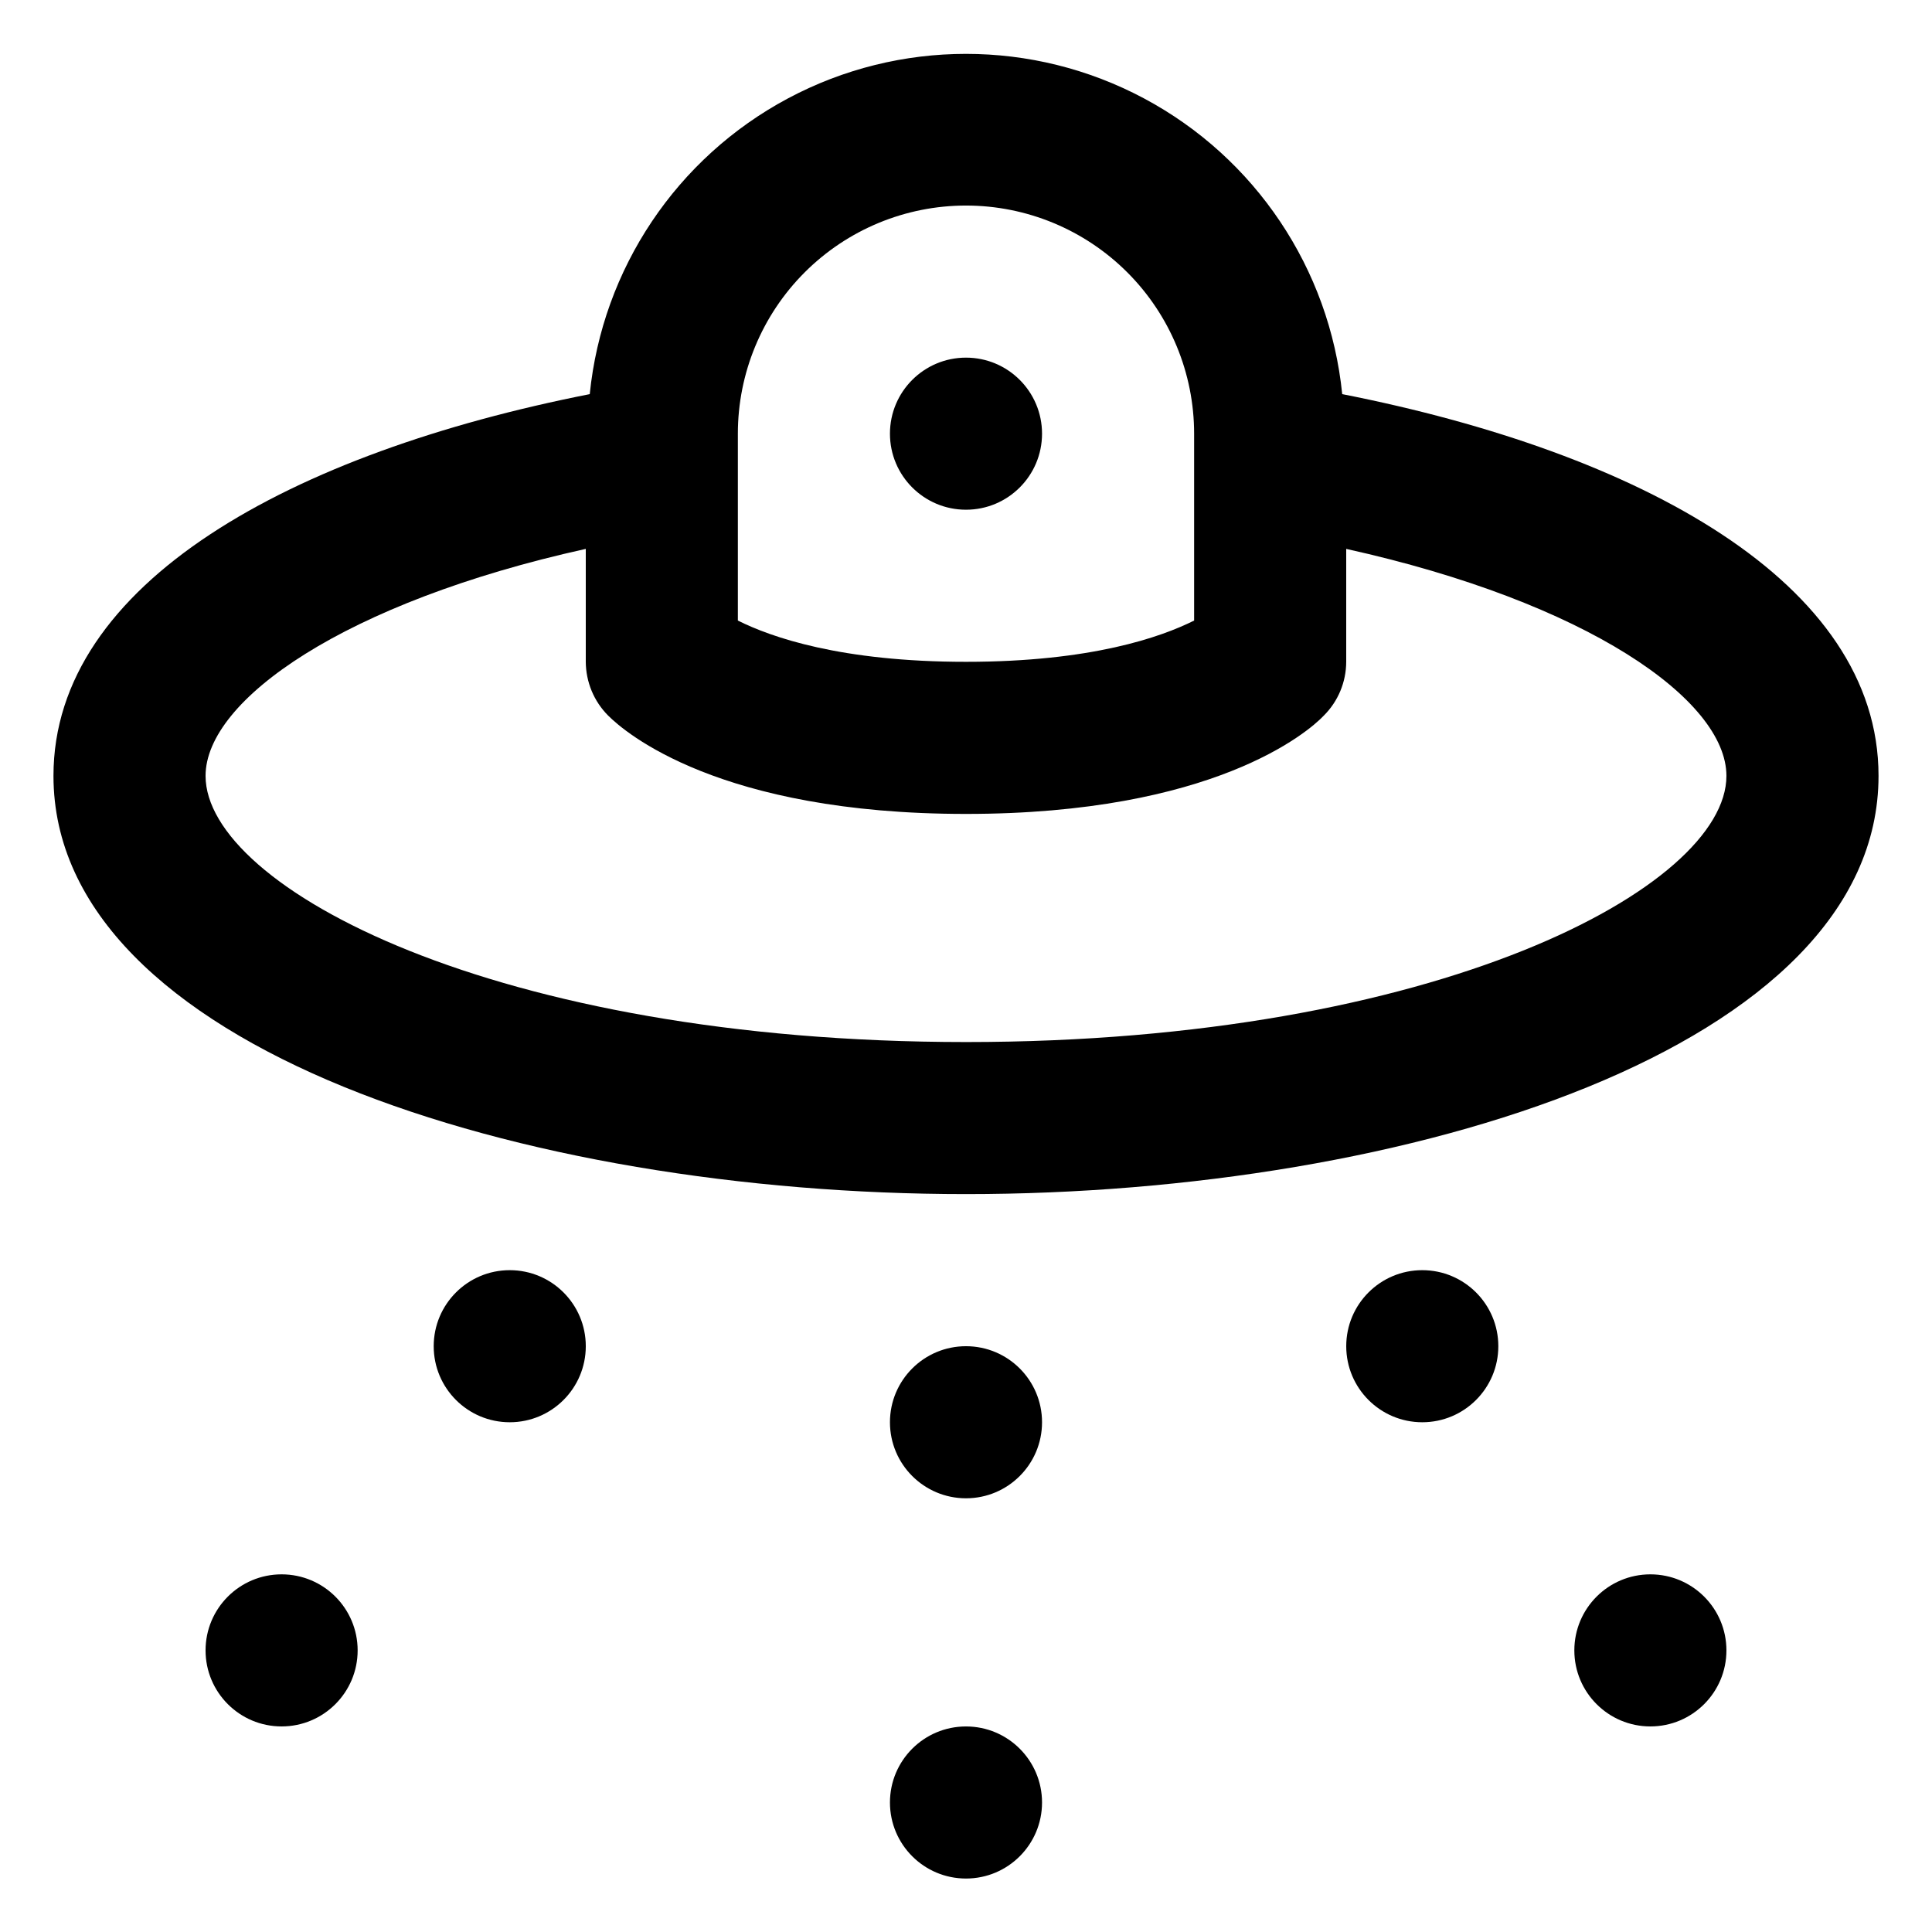 <?xml version="1.0" encoding="UTF-8"?>
<!-- Uploaded to: SVG Repo, www.svgrepo.com, Generator: SVG Repo Mixer Tools -->
<svg fill="#000000" width="800px" height="800px" version="1.1" viewBox="144 144 512 512" xmlns="http://www.w3.org/2000/svg">
 <g>
  <path d="m499.7 248.45c-3.348-33.25-23.047-62.641-52.531-78.375-29.48-15.73-64.867-15.73-94.348 0-29.484 15.734-49.184 45.125-52.531 78.375-78.793 15.516-142.12 49.875-142.12 101.16 0 71.996 124.59 110.84 241.83 110.84s241.83-38.844 241.83-110.84c0-51.289-63.328-85.648-142.12-101.16zm-99.703-49.977c16.031 0 31.41 6.367 42.75 17.707 11.336 11.336 17.707 26.715 17.707 42.75v49.523c-8.77 4.383-27.258 10.934-60.457 10.934s-51.691-6.551-60.457-10.934v-49.523c0-16.035 6.367-31.414 17.707-42.75 11.336-11.34 26.715-17.707 42.75-17.707zm0 221.68c-124.84 0-201.52-41.059-201.52-70.535 0-20.152 36.98-46.047 100.76-60.156v29.93c0.016 2.644 0.547 5.262 1.559 7.707 1.016 2.449 2.508 4.676 4.383 6.551 4.387 4.383 29.324 26.047 94.82 26.047s90.688-21.664 94.816-26.047c3.797-3.777 5.934-8.906 5.945-14.258v-29.93c63.781 14.109 100.76 40.004 100.76 60.156 0 29.473-76.68 70.535-201.52 70.535z"/>
  <path d="m420.15 258.93c0 11.129-9.023 20.152-20.152 20.152-11.133 0-20.152-9.023-20.152-20.152 0-11.133 9.02-20.152 20.152-20.152 11.129 0 20.152 9.02 20.152 20.152"/>
  <path d="m420.15 520.91c0 11.129-9.023 20.152-20.152 20.152-11.133 0-20.152-9.023-20.152-20.152 0-11.133 9.02-20.152 20.152-20.152 11.129 0 20.152 9.02 20.152 20.152"/>
  <path d="m299.24 500.76c0 11.129-9.023 20.152-20.152 20.152-11.133 0-20.152-9.023-20.152-20.152 0-11.133 9.02-20.152 20.152-20.152 11.129 0 20.152 9.02 20.152 20.152"/>
  <path d="m238.78 581.37c0 11.129-9.023 20.152-20.152 20.152-11.133 0-20.152-9.023-20.152-20.152 0-11.133 9.02-20.152 20.152-20.152 11.129 0 20.152 9.02 20.152 20.152"/>
  <path d="m601.52 581.37c0 11.129-9.023 20.152-20.152 20.152-11.133 0-20.152-9.023-20.152-20.152 0-11.133 9.02-20.152 20.152-20.152 11.129 0 20.152 9.02 20.152 20.152"/>
  <path d="m541.07 500.76c0 11.129-9.023 20.152-20.152 20.152-11.133 0-20.152-9.023-20.152-20.152 0-11.133 9.02-20.152 20.152-20.152 11.129 0 20.152 9.02 20.152 20.152"/>
  <path d="m420.15 621.68c0 11.129-9.023 20.152-20.152 20.152-11.133 0-20.152-9.023-20.152-20.152 0-11.133 9.02-20.152 20.152-20.152 11.129 0 20.152 9.02 20.152 20.152"/>
 </g>
</svg>
